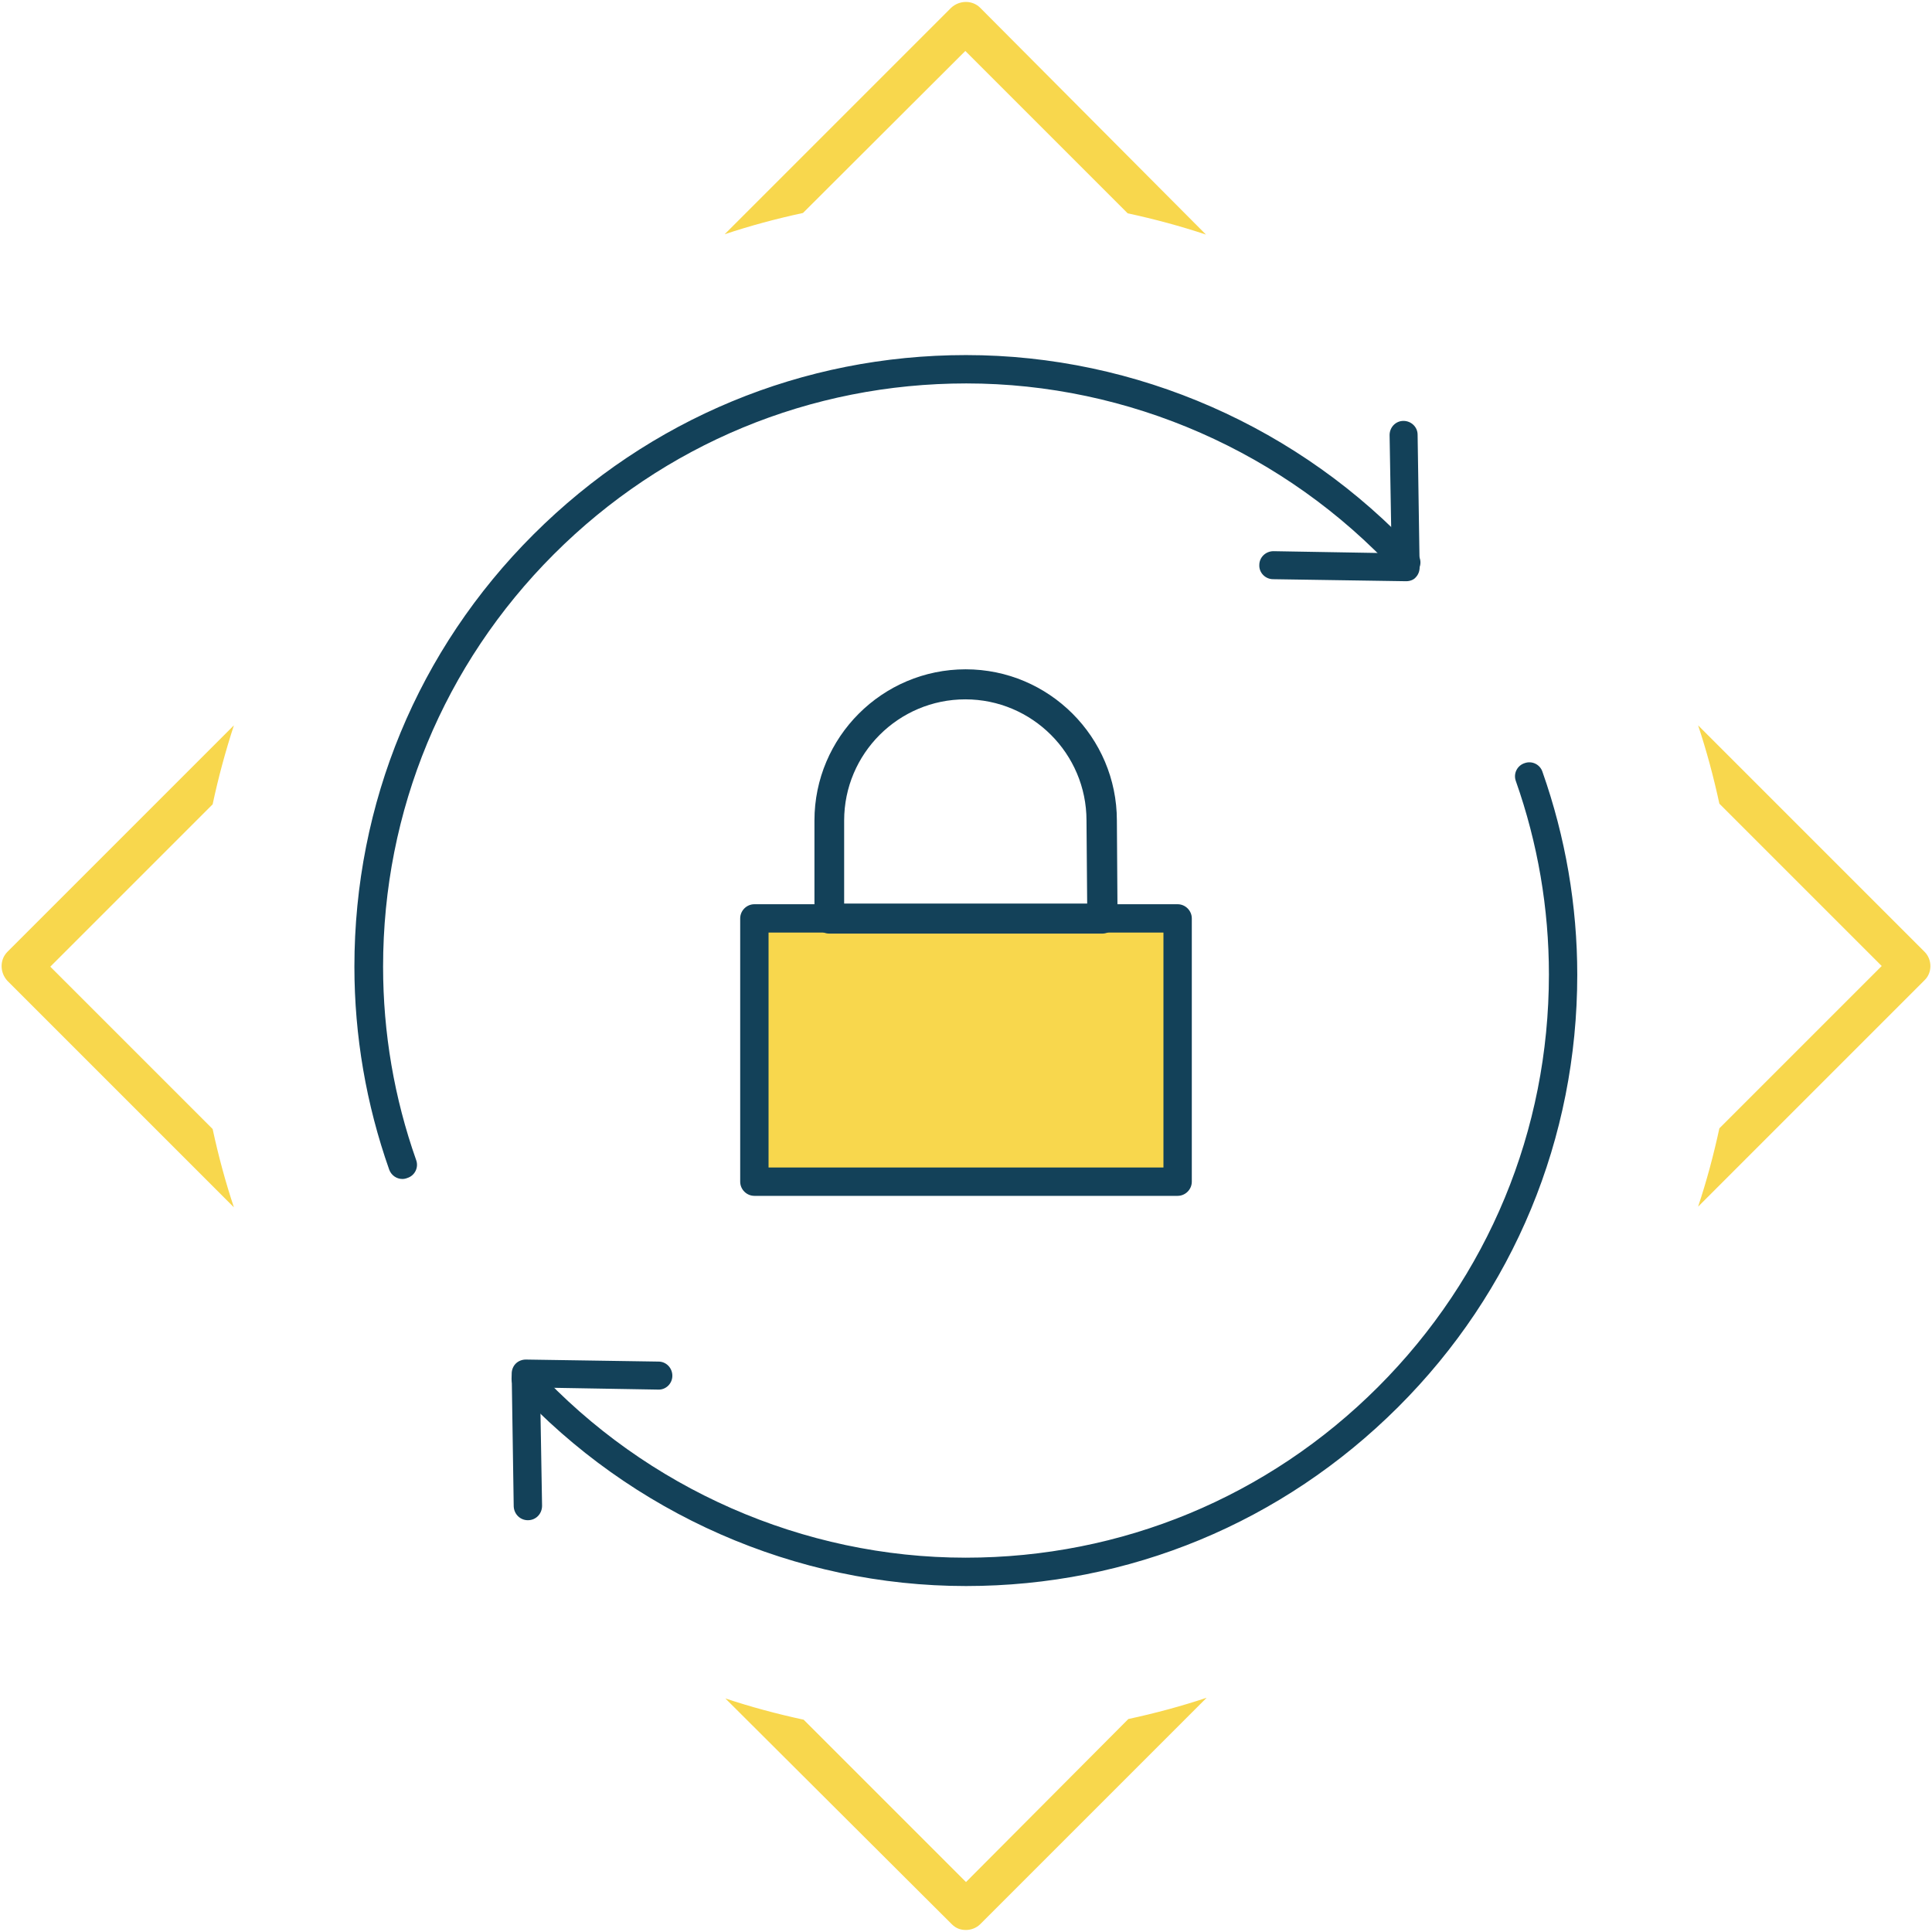 <?xml version="1.0" encoding="utf-8"?>
<!-- Generator: Adobe Illustrator 21.0.2, SVG Export Plug-In . SVG Version: 6.00 Build 0)  -->
<svg version="1.1" id="Layer_1" xmlns="http://www.w3.org/2000/svg" xmlns:xlink="http://www.w3.org/1999/xlink" x="0px" y="0px"
	 viewBox="0 0 572.4 572.4" style="enable-background:new 0 0 572.4 572.4;" xml:space="preserve">
<style type="text/css">
	.st0{fill:#F8D74D;}
	.st1{fill:#134159;}
</style>
<g>
	<g>
		<g>
			<g>
				<path class="st0" d="M69.3,214.9L2.2,282c-2.3,2.3-2.3,6.1,0,8.6l67.1,67.1c-2.5-7.5-4.6-15.3-6.3-23.2l-48.1-48.1L63,238.3
					C64.7,230.3,66.8,222.6,69.3,214.9z M290.4,2.3c-2.3-2.3-6.1-2.3-8.6,0l-67.1,67.1c7.5-2.5,15.3-4.6,23.2-6.3L286,15.1
					l48.1,48.1c7.9,1.7,15.7,3.8,23.2,6.3L290.4,2.3z M286.2,557.6l-48.1-48.1c-7.9-1.7-15.7-3.8-23.2-6.3l67.1,66.9
					c1.3,1.3,2.7,1.7,4.2,1.7s3.1-0.6,4.2-1.7l67.1-67.1c-7.5,2.5-15.3,4.6-23.2,6.3L286.2,557.6z M570.2,282l-67.1-67.1
					c2.5,7.5,4.6,15.3,6.3,23.2l48.1,48.1l-48.1,48.1c-1.7,7.9-3.8,15.7-6.3,23.2l67.1-67.1C572.5,288.2,572.5,284.3,570.2,282z"/>
			</g>
		</g>
	</g>
</g>
<g>
	<g>
		<rect x="223.5" y="272.1" class="st0" width="125.4" height="78"/>
		<path class="st1" d="M348.9,354.3H223.5c-2.3,0-4.2-1.9-4.2-4.2v-78c0-2.3,1.9-4.2,4.2-4.2h125.4c2.3,0,4.2,1.9,4.2,4.2v78
			C353.1,352.4,351.2,354.3,348.9,354.3z M227.7,345.9h117v-69.6h-117V345.9z"/>
	</g>
	<g>
		<path class="st1" d="M326.6,276.6h-80.9c-2.4,0-4.4-2-4.4-4.4v-29.1c0-24.7,20.1-44.8,44.8-44.8s44.8,20.1,44.8,44.8l0.2,29
			c0,1.2-0.5,2.3-1.3,3.1C328.9,276.1,327.7,276.6,326.6,276.6z M250.1,267.7h72l-0.2-24.6c0-19.8-16.1-35.9-35.9-35.9
			c-19.8,0-35.9,16.1-35.9,35.9V267.7z"/>
	</g>
</g>
<g>
	<g>
		<g>
			<path class="st1" d="M119.2,349.3c-1.7,0-3.3-1.1-3.9-2.8c-6.8-19.3-10.3-39.6-10.3-60.1c0-48.4,18.8-93.9,53.1-128.1
				s79.7-53.1,128.1-53.1c50.5,0,99.1,21.4,133.5,58.6c1.6,1.7,1.5,4.3-0.2,5.9c-1.7,1.6-4.3,1.5-5.9-0.2
				c-32.8-35.5-79.2-55.9-127.3-55.9c-46.2,0-89.6,18-122.2,50.6s-50.6,76-50.6,122.2c0,19.6,3.3,38.9,9.8,57.3
				c0.8,2.2-0.4,4.6-2.6,5.3C120.2,349.2,119.7,349.3,119.2,349.3z"/>
		</g>
		<g>
			<path class="st1" d="M416.6,172.2C416.6,172.2,416.6,172.2,416.6,172.2l-39.4-0.6c-2.3,0-4.2-1.9-4.1-4.2c0-2.3,1.9-4.1,4.2-4.1
				l35,0.6l-0.6-35c0-2.3,1.8-4.2,4.1-4.2c2.3,0,4.2,1.8,4.2,4.1l0.6,39.3c0,1.1-0.4,2.2-1.2,3C418.8,171.8,417.7,172.2,416.6,172.2
				z"/>
		</g>
	</g>
	<g>
		<g>
			<path class="st1" d="M286.2,469.9c-50.5,0-99.1-21.4-133.5-58.6c-1.6-1.7-1.5-4.3,0.2-5.9c1.7-1.6,4.3-1.5,5.9,0.2
				c32.8,35.5,79.2,55.9,127.3,55.9c46.2,0,89.6-18,122.2-50.6c32.6-32.6,50.6-76,50.6-122.2c0-19.6-3.3-38.9-9.8-57.3
				c-0.8-2.2,0.4-4.6,2.6-5.3c2.2-0.8,4.6,0.4,5.3,2.6c6.8,19.3,10.3,39.6,10.3,60.1c0,48.4-18.8,93.9-53.1,128.1
				S334.6,469.9,286.2,469.9z"/>
		</g>
		<g>
			<path class="st1" d="M156.4,450.4c-2.3,0-4.1-1.8-4.2-4.1l-0.6-39.3c0-1.1,0.4-2.2,1.2-3c0.8-0.8,1.9-1.2,3-1.2l39.3,0.6
				c2.3,0,4.1,1.9,4.1,4.2c0,2.3-1.9,4.2-4.2,4.1l-35-0.6l0.6,35C160.6,448.5,158.8,450.4,156.4,450.4
				C156.5,450.4,156.4,450.4,156.4,450.4z"/>
		</g>
	</g>
</g>
</svg>
